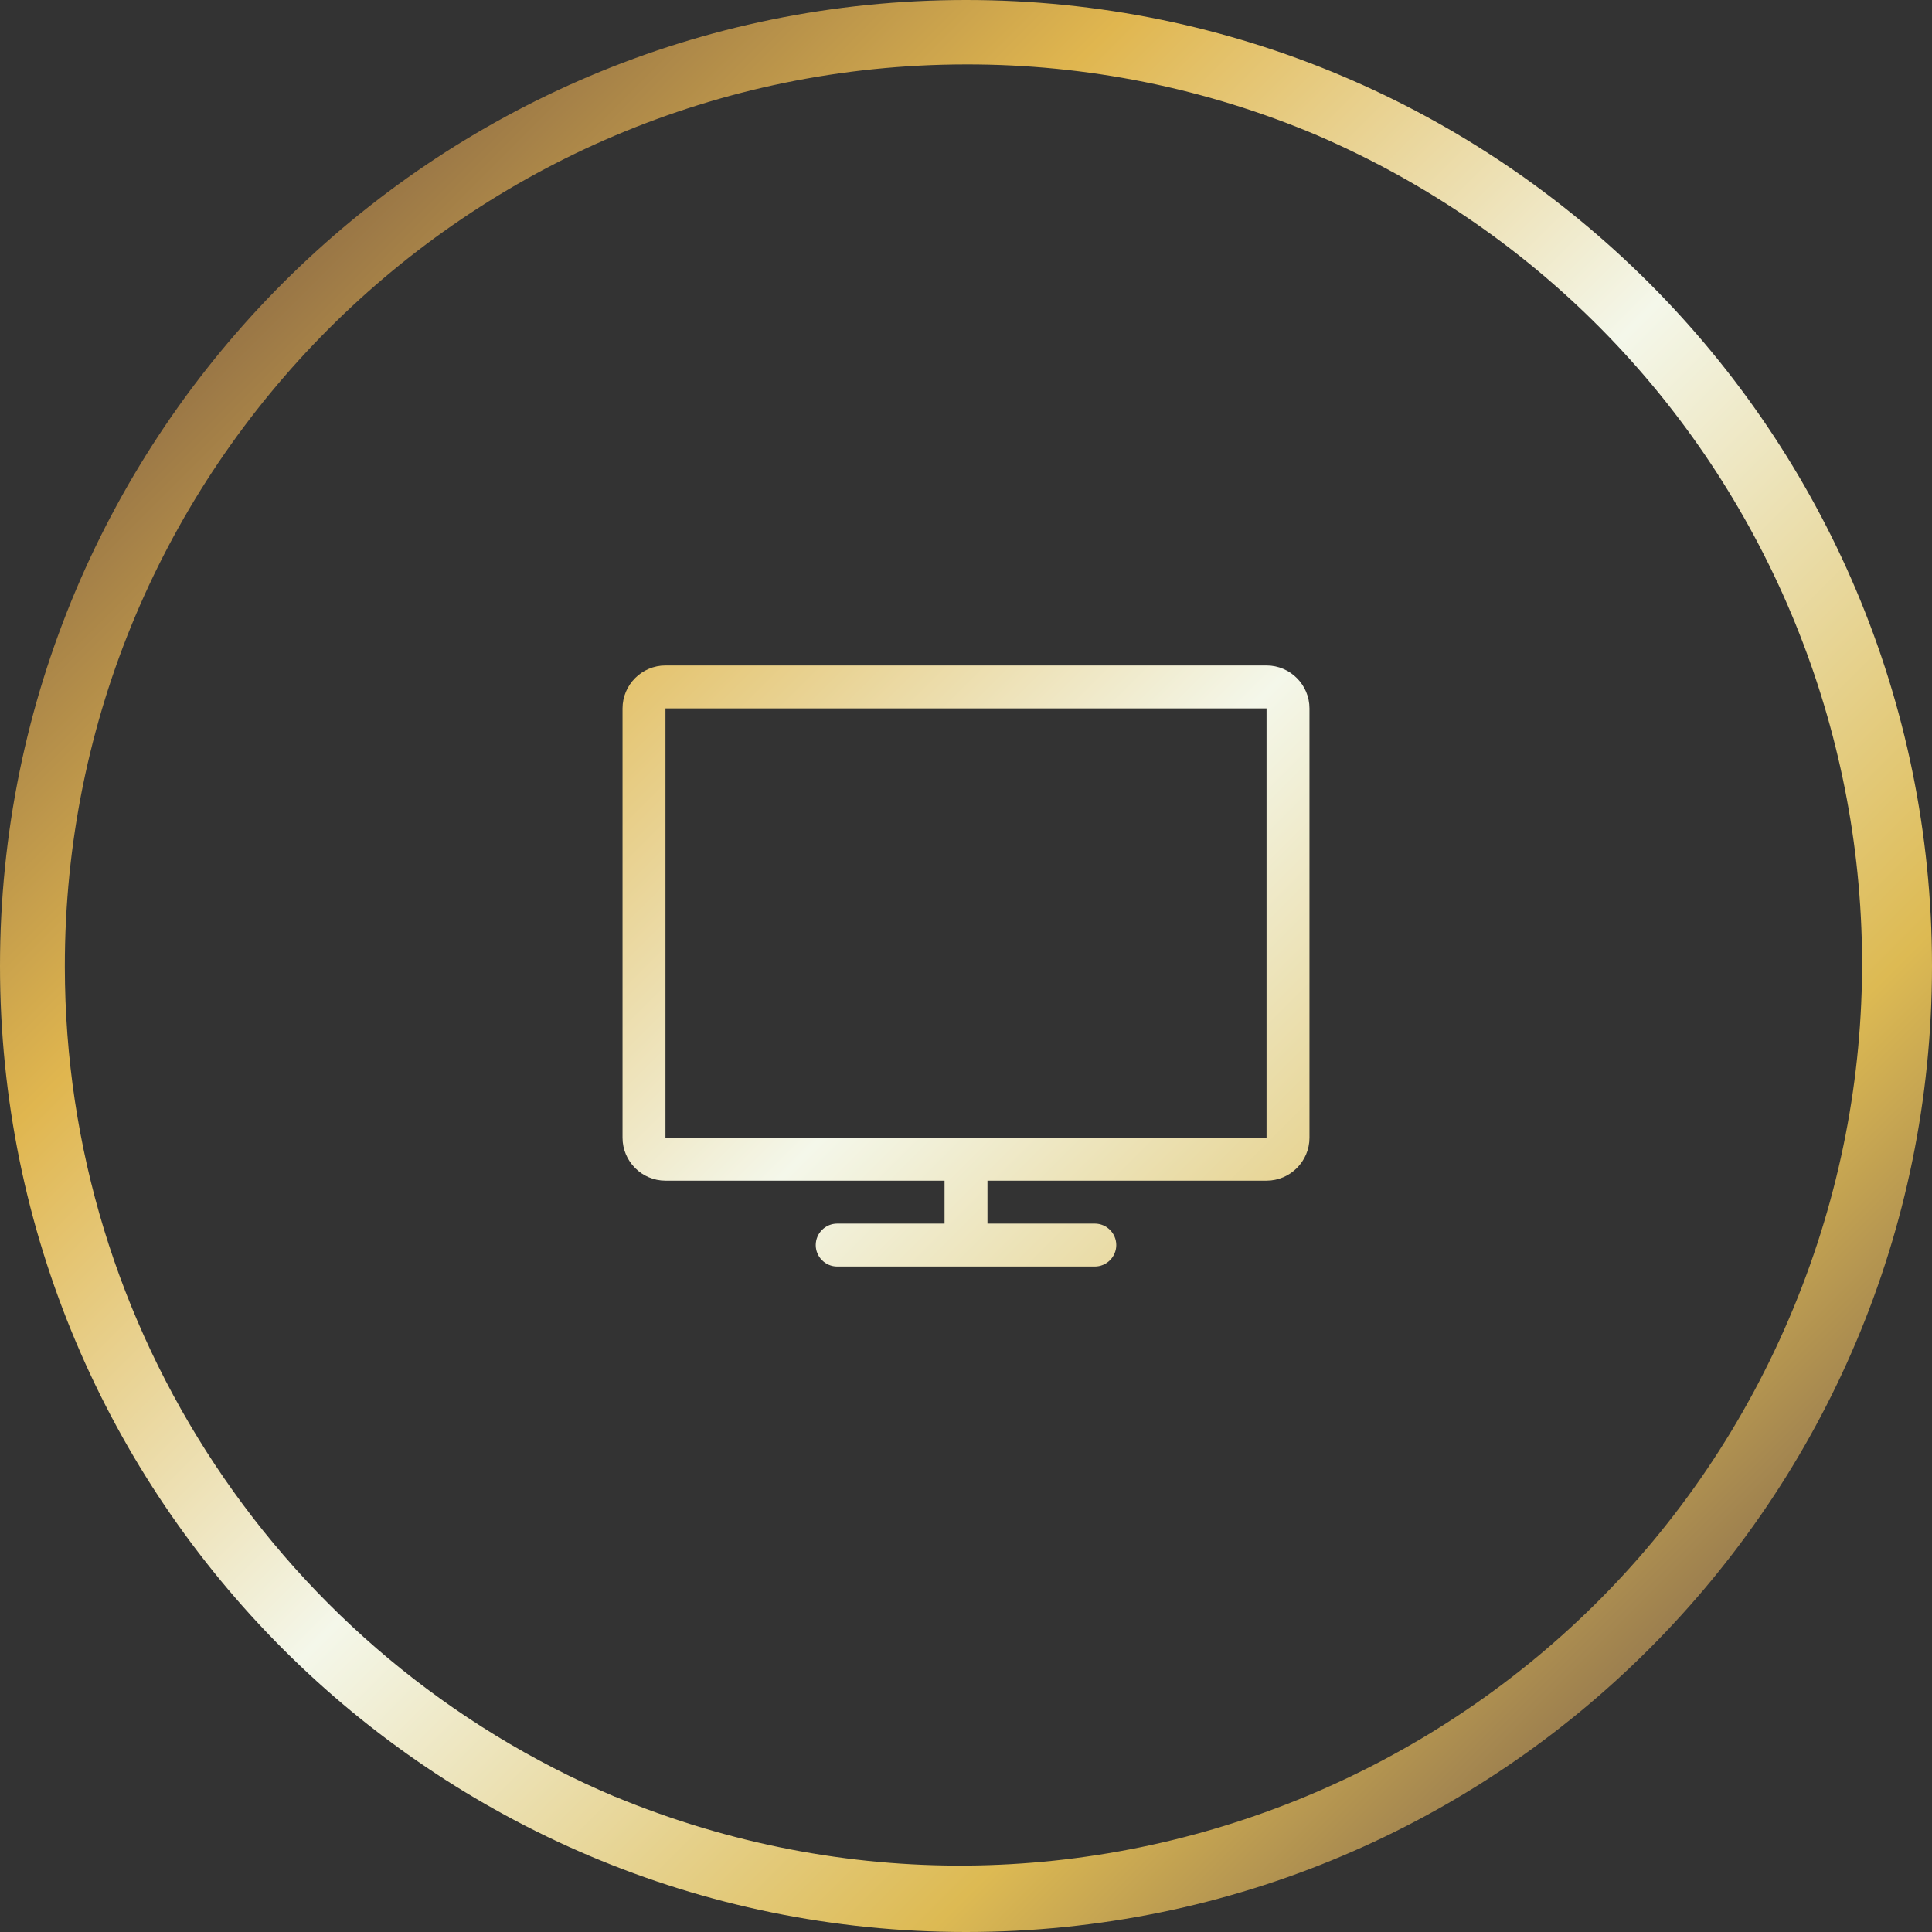 <svg width="90" height="90" viewBox="0 0 90 90" fill="none" xmlns="http://www.w3.org/2000/svg">
<rect x="0" y="0" width="90" height="90" fill="#333333" stroke="none"/>
<g clip-path="url(#clip0_4422_6276)">
<path d="M45 0C20.15 0 0 20.15 0 45C0 69.85 20.15 90 45 90C69.85 90 90 69.85 90 45C90 20.15 69.85 0 45 0ZM28.65 83.7C13.12 77.13 3.03 61.91 3.02 45.04C3 21.84 21.8 3.02 45 3C50.62 2.99 56.18 4.11 61.35 6.3C82.44 15.39 92.32 39.73 83.54 60.95C74.67 82.39 50.1 92.58 28.66 83.7H28.65Z" fill="url(#paint0_linear_4422_6276)"/>
<path d="M59 31H31C29.9 31 29 31.9 29 33V53C29 54.1 29.9 55 31 55H44V57H39C38.45 57 38 57.45 38 58C38 58.55 38.45 59 39 59H51C51.55 59 52 58.55 52 58C52 57.45 51.55 57 51 57H46V55H59C60.1 55 61 54.1 61 53V33C61 31.9 60.1 31 59 31ZM59 53H31V33H59V53Z" fill="url(#paint1_linear_4422_6276)"/>
</g>
<defs>
<linearGradient id="paint0_linear_4422_6276" x1="13.18" y1="13.18" x2="76.82" y2="76.82" gradientUnits="userSpaceOnUse">
<stop stop-color="#997646"/>
<stop offset="0.21" stop-color="#E0B64F"/>
<stop offset="0.51" stop-color="#F4F7EA"/>
<stop offset="0.84" stop-color="#DDBA53"/>
<stop offset="1" stop-color="#9C7F4F"/>
</linearGradient>
<linearGradient id="paint1_linear_4422_6276" x1="13.18" y1="13.18" x2="76.82" y2="76.82" gradientUnits="userSpaceOnUse">
<stop stop-color="#997646"/>
<stop offset="0.21" stop-color="#E0B64F"/>
<stop offset="0.51" stop-color="#F4F7EA"/>
<stop offset="0.84" stop-color="#DDBA53"/>
<stop offset="1" stop-color="#9C7F4F"/>
</linearGradient>
<clipPath id="clip0_4422_6276">
<rect width="90" height="90" fill="white"/>
</clipPath>
</defs>
</svg>

